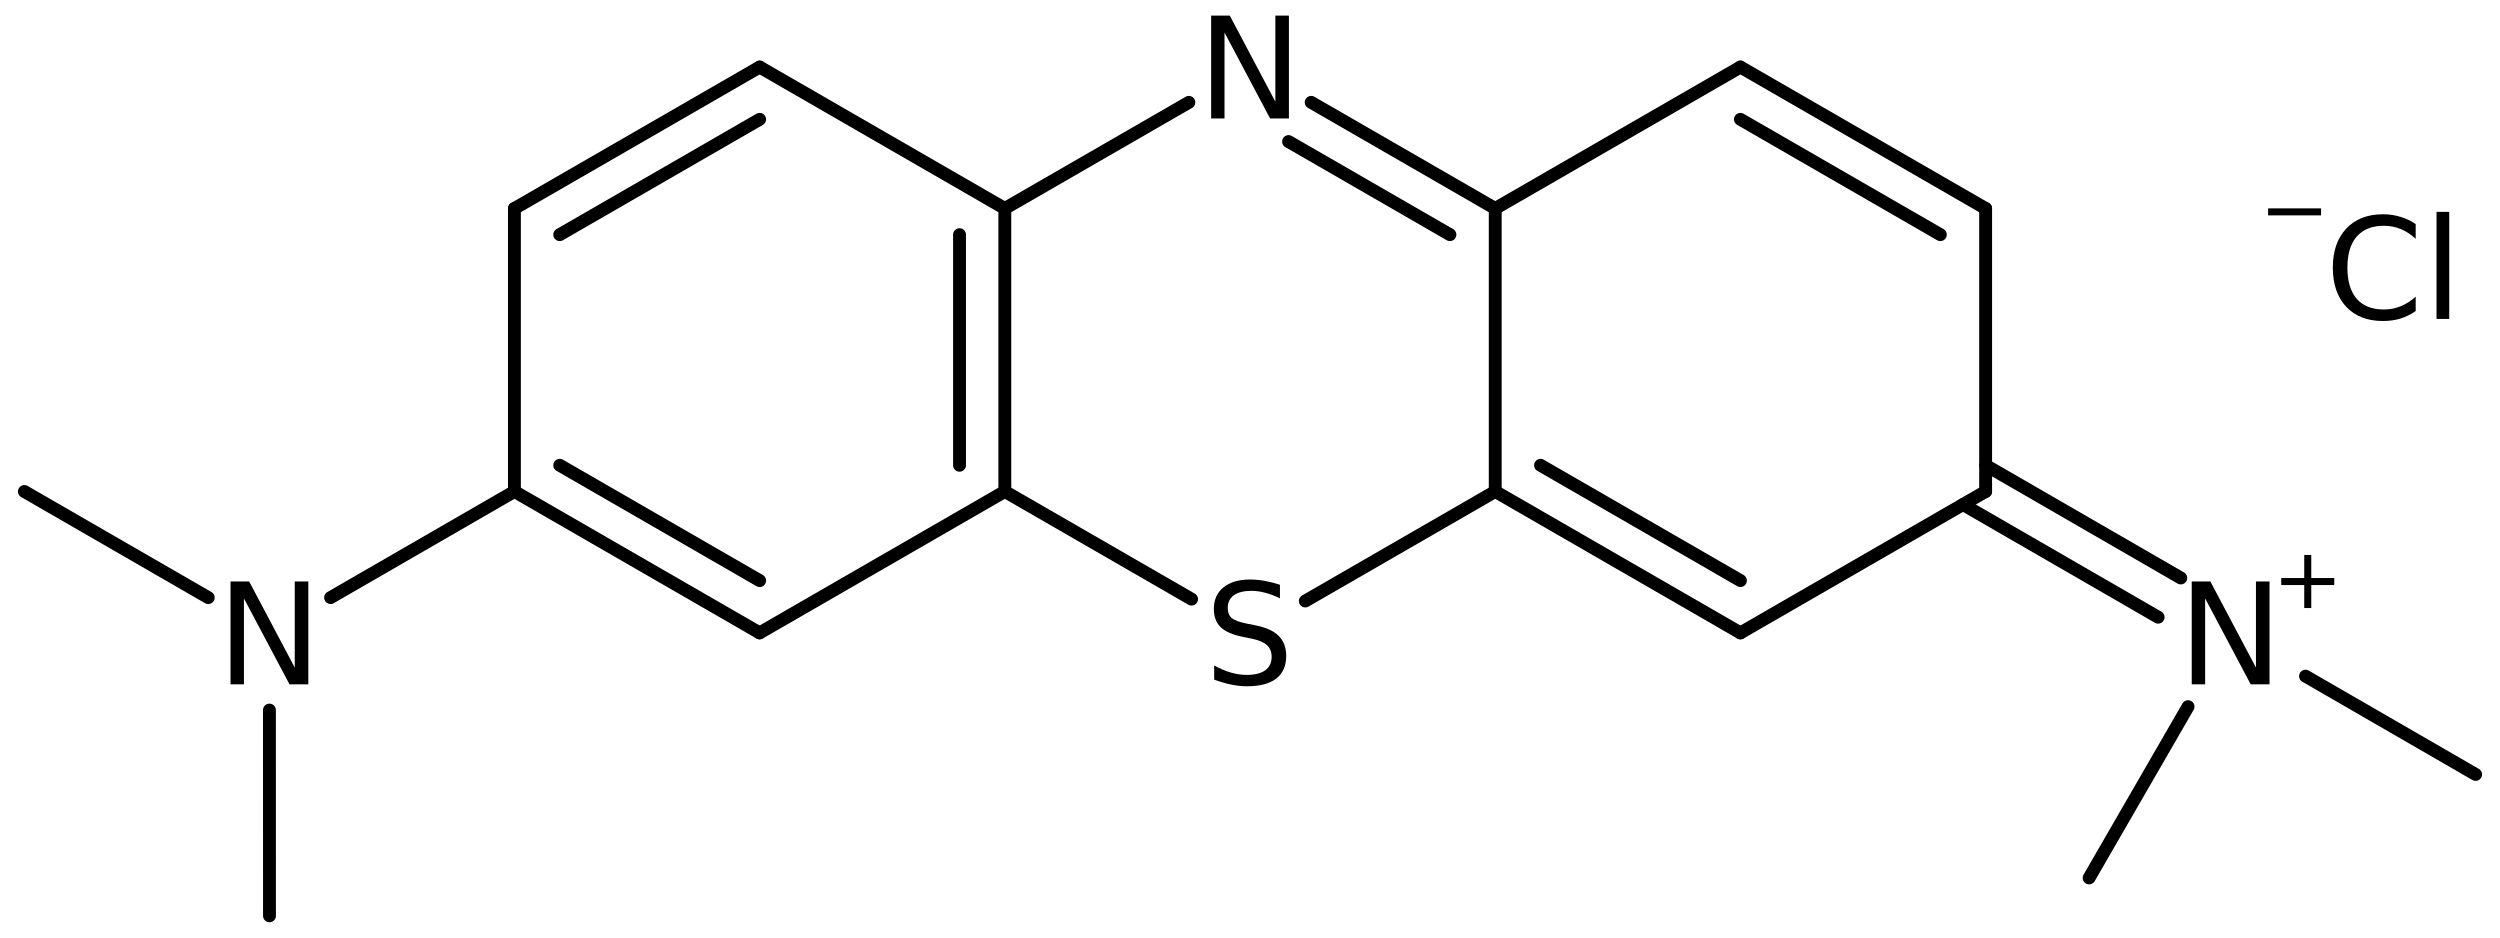 <?xml version='1.0' encoding='UTF-8'?>
<!DOCTYPE svg PUBLIC "-//W3C//DTD SVG 1.1//EN" "http://www.w3.org/Graphics/SVG/1.1/DTD/svg11.dtd">
<svg version='1.2' xmlns='http://www.w3.org/2000/svg' xmlns:xlink='http://www.w3.org/1999/xlink' width='89.727mm' height='33.661mm' viewBox='0 0 89.727 33.661'>
  <desc>Generated by the Chemistry Development Kit (http://github.com/cdk)</desc>
  <g stroke-linecap='round' stroke-linejoin='round' stroke='#000000' stroke-width='.462' fill='#000000'>
    <rect x='.0' y='.0' width='90.0' height='34.0' fill='#FFFFFF' stroke='none'/>
    <g id='mol1' class='mol'>
      <line id='mol1bnd1' class='bond' x1='.875' y1='17.64' x2='7.474' y2='21.449'/>
      <line id='mol1bnd2' class='bond' x1='9.67' y1='25.485' x2='9.672' y2='32.87'/>
      <line id='mol1bnd3' class='bond' x1='11.865' y1='21.448' x2='18.463' y2='17.638'/>
      <g id='mol1bnd4' class='bond'>
        <line x1='18.463' y1='17.638' x2='27.264' y2='22.715'/>
        <line x1='20.089' y1='16.699' x2='27.264' y2='20.838'/>
      </g>
      <line id='mol1bnd5' class='bond' x1='27.264' y1='22.715' x2='36.064' y2='17.638'/>
      <g id='mol1bnd6' class='bond'>
        <line x1='36.064' y1='17.638' x2='36.064' y2='7.483'/>
        <line x1='34.438' y1='16.699' x2='34.438' y2='8.422'/>
      </g>
      <line id='mol1bnd7' class='bond' x1='36.064' y1='7.483' x2='27.264' y2='2.406'/>
      <g id='mol1bnd8' class='bond'>
        <line x1='27.264' y1='2.406' x2='18.463' y2='7.483'/>
        <line x1='27.264' y1='4.283' x2='20.089' y2='8.422'/>
      </g>
      <line id='mol1bnd9' class='bond' x1='18.463' y1='17.638' x2='18.463' y2='7.483'/>
      <line id='mol1bnd10' class='bond' x1='36.064' y1='7.483' x2='42.669' y2='3.673'/>
      <g id='mol1bnd11' class='bond'>
        <line x1='53.665' y1='7.483' x2='47.06' y2='3.673'/>
        <line x1='52.039' y1='8.422' x2='46.248' y2='5.081'/>
      </g>
      <line id='mol1bnd12' class='bond' x1='53.665' y1='7.483' x2='62.465' y2='2.406'/>
      <g id='mol1bnd13' class='bond'>
        <line x1='71.266' y1='7.483' x2='62.465' y2='2.406'/>
        <line x1='69.64' y1='8.422' x2='62.465' y2='4.283'/>
      </g>
      <line id='mol1bnd14' class='bond' x1='71.266' y1='7.483' x2='71.266' y2='17.638'/>
      <g id='mol1bnd15' class='bond'>
        <line x1='71.266' y1='16.699' x2='78.27' y2='20.744'/>
        <line x1='70.453' y1='18.107' x2='77.457' y2='22.152'/>
      </g>
      <line id='mol1bnd16' class='bond' x1='78.531' y1='25.362' x2='74.98' y2='31.509'/>
      <line id='mol1bnd17' class='bond' x1='82.747' y1='24.268' x2='88.852' y2='27.795'/>
      <line id='mol1bnd18' class='bond' x1='71.266' y1='17.638' x2='62.465' y2='22.715'/>
      <g id='mol1bnd19' class='bond'>
        <line x1='53.665' y1='17.638' x2='62.465' y2='22.715'/>
        <line x1='55.291' y1='16.699' x2='62.465' y2='20.838'/>
      </g>
      <line id='mol1bnd20' class='bond' x1='53.665' y1='7.483' x2='53.665' y2='17.638'/>
      <line id='mol1bnd21' class='bond' x1='53.665' y1='17.638' x2='46.849' y2='21.57'/>
      <line id='mol1bnd22' class='bond' x1='36.064' y1='17.638' x2='42.766' y2='21.504'/>
      <path id='mol1atm2' class='atom' d='M8.274 20.87h.669l1.636 3.09v-3.09h.487v3.692h-.675l-1.636 -3.084v3.084h-.481v-3.692z' stroke='none'/>
      <path id='mol1atm10' class='atom' d='M43.469 .56h.669l1.636 3.09v-3.09h.486v3.692h-.675l-1.636 -3.084v3.084h-.48v-3.692z' stroke='none'/>
      <g id='mol1atm15' class='atom'>
        <path d='M78.663 20.87h.669l1.636 3.09v-3.09h.487v3.692h-.675l-1.636 -3.084v3.084h-.481v-3.692z' stroke='none'/>
        <path d='M82.953 19.918v.828h.825v.252h-.825v.825h-.252v-.825h-.825v-.252h.825v-.828h.252z' stroke='none'/>
      </g>
      <path id='mol1atm20' class='atom' d='M45.938 20.987v.487q-.28 -.134 -.535 -.201q-.25 -.067 -.487 -.067q-.407 .0 -.632 .158q-.219 .159 -.219 .451q-.0 .243 .146 .371q.152 .121 .559 .2l.304 .061q.554 .11 .821 .377q.268 .268 .268 .718q.0 .535 -.359 .815q-.359 .274 -1.058 .274q-.262 -.0 -.56 -.061q-.292 -.061 -.608 -.177v-.51q.304 .17 .596 .255q.292 .085 .572 .085q.432 .0 .663 -.164q.231 -.17 .231 -.481q.0 -.273 -.17 -.425q-.165 -.152 -.542 -.231l-.304 -.061q-.559 -.11 -.809 -.347q-.249 -.237 -.249 -.657q-.0 -.493 .341 -.772q.346 -.286 .954 -.286q.256 -.0 .524 .048q.273 .049 .553 .14z' stroke='none'/>
      <g id='mol1atm21' class='atom'>
        <path d='M86.701 8.042v.53q-.255 -.238 -.541 -.353q-.28 -.116 -.602 -.116q-.633 .0 -.974 .389q-.334 .384 -.334 1.114q-.0 .729 .334 1.119q.341 .383 .974 .383q.322 -.0 .602 -.116q.286 -.115 .541 -.346v.517q-.262 .182 -.553 .273q-.292 .085 -.621 .085q-.839 .0 -1.32 -.51q-.48 -.517 -.48 -1.405q-.0 -.889 .48 -1.399q.481 -.517 1.32 -.517q.329 -.0 .621 .091q.298 .085 .553 .261zM87.449 7.604h.456v3.844h-.456v-3.844z' stroke='none'/>
        <path d='M81.404 7.479h1.901v.251h-1.901v-.251z' stroke='none'/>
      </g>
    </g>
  </g>
</svg>
